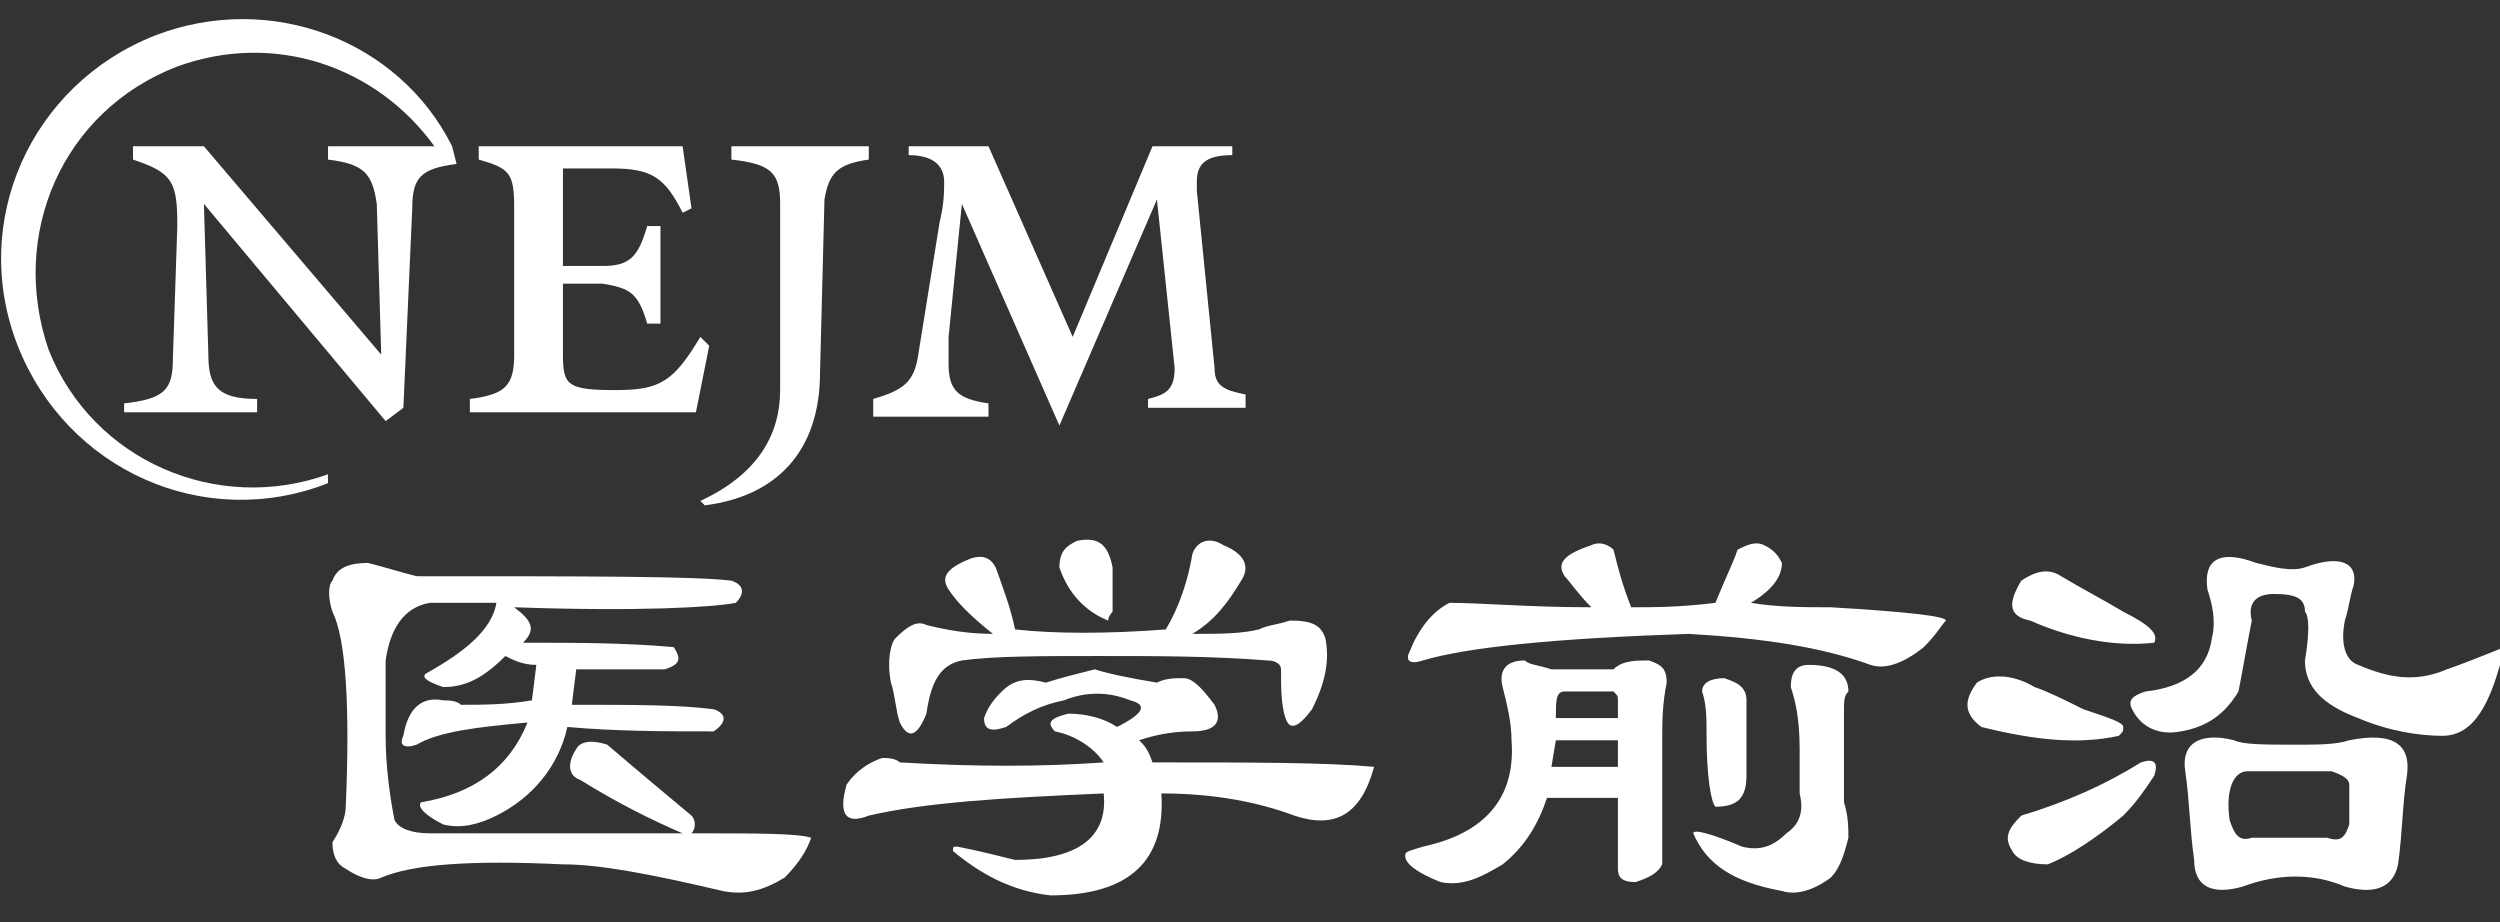 <?xml version="1.0" encoding="utf-8"?>
<!-- Generator: Adobe Illustrator 19.0.0, SVG Export Plug-In . SVG Version: 6.00 Build 0)  -->
<svg version="1.1" id="图层_1" xmlns="http://www.w3.org/2000/svg" xmlns:xlink="http://www.w3.org/1999/xlink" x="0px" y="0px"
	 viewBox="-269 411.1 56.4 20.8" style="enable-background:new -269 411.1 56.4 20.8;" xml:space="preserve">
<rect x="-269" y="411.1" width="56.4" height="20.8" fill="#333333" stroke="none"/>
<style type="text/css">
	.st0{fill:#FFFFFF;}
</style>
<path id="XMLID_24_" class="st0" d="M-257.8,429.5c-0.4,0.2-0.8,0.3-1.2,0.2c-0.4-0.2-0.6-0.4-0.5-0.5c1.2-0.2,2-0.8,2.4-1.8
	c-1.1,0.1-2,0.2-2.5,0.5c-0.3,0.1-0.4,0-0.3-0.2c0.1-0.6,0.4-0.9,0.9-0.8c0.1,0,0.3,0,0.4,0.1c0.5,0,1,0,1.6-0.1l0.1-0.8
	c-0.3,0-0.5-0.1-0.7-0.2c-0.5,0.5-0.9,0.7-1.4,0.7c-0.3-0.1-0.5-0.2-0.4-0.3c0.9-0.5,1.5-1,1.6-1.6h-1.5c-0.6,0.1-0.9,0.6-1,1.3v1.7
	c0,0.7,0.1,1.4,0.2,1.9c0.1,0.2,0.4,0.3,0.8,0.3h5.7c-0.7-0.3-1.5-0.7-2.3-1.2c-0.3-0.1-0.3-0.4-0.1-0.7c0.1-0.2,0.4-0.2,0.7-0.1
	c0.7,0.6,1.3,1.1,1.9,1.6c0.1,0.1,0.1,0.3,0,0.4c1.5,0,2.4,0,2.7,0.1c-0.1,0.3-0.3,0.6-0.6,0.9c-0.5,0.3-0.9,0.4-1.4,0.3
	c-1.7-0.4-2.8-0.6-3.6-0.6c-2.1-0.1-3.4,0-4.1,0.3c-0.2,0.1-0.5,0-0.8-0.2c-0.2-0.1-0.3-0.3-0.3-0.6c0.2-0.3,0.3-0.6,0.3-0.8
	c0.1-2.3,0-3.8-0.3-4.4c-0.1-0.3-0.1-0.6,0-0.7c0.1-0.3,0.4-0.4,0.8-0.4c0.4,0.1,0.7,0.2,1.1,0.3c3.9,0,6.3,0,7.1,0.1
	c0.3,0.1,0.3,0.3,0.1,0.5c-0.5,0.1-2.2,0.2-5,0.1c0.4,0.3,0.5,0.5,0.2,0.8c1.2,0,2.3,0,3.4,0.1c0.2,0.3,0.1,0.4-0.2,0.5h-2l-0.1,0.8
	c1.4,0,2.4,0,3.2,0.1c0.3,0.1,0.3,0.3,0,0.5c-1.1,0-2.2,0-3.3-0.1C-256.4,428.4-257,429.1-257.8,429.5"/>
<path id="XMLID_20_" class="st0" d="M-244.1,428.3c-0.2-0.3-0.6-0.6-1.1-0.7c-0.2-0.2-0.1-0.3,0.3-0.4c0.4,0,0.8,0.1,1.1,0.3
	c0.6-0.3,0.7-0.5,0.3-0.6c-0.5-0.2-1-0.2-1.5,0c-0.5,0.1-0.9,0.3-1.3,0.6c-0.3,0.1-0.5,0.1-0.5-0.2c0.1-0.3,0.3-0.5,0.4-0.6
	c0.3-0.3,0.6-0.3,1-0.2c0.3-0.1,0.7-0.2,1.1-0.3c0.3,0.1,0.8,0.2,1.4,0.3c0.2-0.1,0.4-0.1,0.6-0.1s0.4,0.2,0.7,0.6
	c0.2,0.4,0,0.6-0.5,0.6s-0.9,0.1-1.2,0.2c0.1,0.1,0.2,0.2,0.3,0.5c2.3,0,3.9,0,5,0.1c-0.3,1.1-0.9,1.4-1.8,1.1
	c-0.8-0.3-1.8-0.5-3-0.5c0.1,1.5-0.7,2.3-2.5,2.3c-0.9-0.1-1.6-0.5-2.2-1c0-0.1,0-0.1,0.1-0.1c0.5,0.1,0.9,0.2,1.3,0.3
	c1.4,0,2.1-0.5,2-1.5c-2.3,0.1-4,0.2-5.3,0.5c-0.5,0.2-0.7,0-0.5-0.7c0.2-0.3,0.5-0.5,0.8-0.6c0.1,0,0.3,0,0.4,0.1
	C-247,428.4-245.5,428.4-244.1,428.3 M-247.1,423.7c0.3-0.1,0.5,0,0.6,0.3c0.1,0.3,0.3,0.8,0.4,1.3c0.9,0.1,2.1,0.1,3.4,0
	c0.3-0.5,0.5-1.1,0.6-1.7c0.1-0.3,0.4-0.4,0.7-0.2c0.5,0.2,0.6,0.5,0.4,0.8c-0.3,0.5-0.6,0.9-1.1,1.2c0.6,0,1.1,0,1.5-0.1
	c0.2-0.1,0.4-0.1,0.7-0.2c0.5,0,0.7,0.1,0.8,0.4c0.1,0.5,0,1-0.3,1.6c-0.3,0.4-0.5,0.5-0.6,0.2c-0.1-0.3-0.1-0.7-0.1-1.1
	c0-0.1-0.1-0.2-0.3-0.2c-1.3-0.1-2.5-0.1-3.8-0.1s-2.4,0-3.1,0.1c-0.5,0.1-0.7,0.5-0.8,1.2c-0.2,0.5-0.4,0.6-0.6,0.2
	c-0.1-0.3-0.1-0.6-0.2-0.9c-0.1-0.5,0-0.9,0.1-1c0.3-0.3,0.5-0.4,0.7-0.3c0.4,0.1,0.9,0.2,1.5,0.2c-0.5-0.4-0.8-0.7-1-1
	C-247.8,424.1-247.6,423.9-247.1,423.7 M-244.7,423.3c0.5-0.1,0.7,0.1,0.8,0.6v1c0,0-0.1,0.1-0.1,0.2c-0.5-0.2-0.9-0.6-1.1-1.2
	C-245.1,423.5-244.9,423.4-244.7,423.3"/>
<path id="XMLID_13_" class="st0" d="M-231.8,426c0.3,0.1,0.4,0.2,0.4,0.5c-0.1,0.5-0.1,0.9-0.1,1.3v2.8c-0.1,0.2-0.3,0.3-0.6,0.4
	c-0.3,0-0.4-0.1-0.4-0.3v-1.6h-1.6c-0.2,0.6-0.5,1.1-1,1.5c-0.5,0.3-0.9,0.5-1.4,0.4c-0.5-0.2-0.8-0.4-0.8-0.6
	c0-0.1,0.1-0.1,0.4-0.2c1.4-0.3,2.1-1.1,2-2.4c0-0.4-0.1-0.8-0.2-1.2c-0.1-0.4,0.1-0.6,0.5-0.6c0.1,0.1,0.3,0.1,0.6,0.2h1.4
	C-232.4,426-232.1,426-231.8,426 M-233.1,424.8c-0.3-0.3-0.5-0.6-0.6-0.7c-0.2-0.3,0-0.5,0.6-0.7c0.2-0.1,0.4,0,0.5,0.1
	c0.1,0.4,0.2,0.8,0.4,1.3c0.5,0,1.1,0,1.9-0.1c0.2-0.5,0.4-0.9,0.5-1.2c0.2-0.1,0.4-0.2,0.6-0.1s0.3,0.2,0.4,0.4
	c0,0.3-0.2,0.6-0.7,0.9c0.6,0.1,1.2,0.1,1.8,0.1c1.7,0.1,2.6,0.2,2.6,0.3c-0.1,0.1-0.2,0.3-0.5,0.6c-0.5,0.4-0.9,0.5-1.2,0.4
	c-1.1-0.4-2.4-0.6-4.1-0.7c-3,0.1-5,0.3-6,0.6c-0.3,0.1-0.4,0-0.3-0.2c0.2-0.5,0.5-0.9,0.9-1.1
	C-235.6,424.7-234.5,424.8-233.1,424.8 M-234,428.4h1.5v-0.6h-1.4L-234,428.4z M-233.9,427.3h1.4v-0.4c0-0.1,0-0.1-0.1-0.2h-1.1
	C-233.9,426.7-233.9,426.9-233.9,427.3 M-228.4,428c0-0.7-0.1-1.1-0.2-1.4c0-0.3,0.1-0.5,0.4-0.5c0.6,0,0.9,0.2,0.9,0.6
	c-0.1,0.1-0.1,0.2-0.1,0.5v2c0.1,0.3,0.1,0.6,0.1,0.8c-0.1,0.4-0.2,0.7-0.4,0.9c-0.4,0.3-0.8,0.4-1.1,0.3c-1.1-0.2-1.7-0.6-2-1.3
	c0-0.1,0.4,0,1.1,0.3c0.4,0.1,0.7,0,1-0.3c0.3-0.2,0.4-0.5,0.3-0.9V428z M-230.5,427.7c0-0.4,0-0.7-0.1-1c0-0.2,0.2-0.3,0.5-0.3
	c0.3,0.1,0.5,0.2,0.5,0.5v1.7c0,0.5-0.2,0.7-0.7,0.7C-230.4,429.2-230.5,428.6-230.5,427.7"/>
<path id="XMLID_6_" class="st0" d="M-224.4,426.5c0.3-0.2,0.8-0.2,1.3,0.1c0.3,0.1,0.7,0.3,1.1,0.5c0.6,0.2,0.9,0.3,0.9,0.4
	s0,0.1-0.1,0.2c-0.9,0.2-1.9,0.1-3.1-0.2C-224.7,427.2-224.7,426.9-224.4,426.5 M-220.7,428.3c0.3-0.1,0.4,0,0.3,0.3
	c-0.2,0.3-0.4,0.6-0.7,0.9c-0.6,0.5-1.2,0.9-1.7,1.1c-0.4,0-0.7-0.1-0.8-0.3c-0.2-0.3-0.1-0.5,0.2-0.8
	C-222.4,429.2-221.5,428.8-220.7,428.3 M-222.5,424.1c0.5,0.3,0.9,0.5,1.4,0.8c0.6,0.3,0.8,0.5,0.7,0.7c-0.9,0.1-1.9-0.1-2.8-0.5
	c-0.5-0.1-0.5-0.4-0.2-0.9C-223.1,424-222.8,423.9-222.5,424.1 M-218.1,423.8c0.4,0.1,0.8,0.2,1.1,0.1c0.8-0.3,1.2-0.1,1.1,0.4
	c-0.1,0.3-0.1,0.5-0.2,0.8c-0.1,0.5,0,0.9,0.3,1c0.7,0.3,1.3,0.4,2,0.1c0.3-0.1,0.8-0.3,1.3-0.5c-0.3,1.3-0.7,2-1.4,2
	c-0.5,0-1.2-0.1-1.9-0.4c-0.8-0.3-1.2-0.7-1.2-1.3c0.1-0.6,0.1-1,0-1.1c0-0.3-0.2-0.4-0.7-0.4c-0.4,0-0.6,0.2-0.5,0.6
	c-0.1,0.5-0.2,1.1-0.3,1.6c-0.3,0.5-0.7,0.8-1.3,0.9c-0.5,0.1-0.9-0.1-1.1-0.5c-0.1-0.2,0-0.3,0.3-0.4c0.9-0.1,1.4-0.5,1.5-1.2
	c0.1-0.4,0-0.8-0.1-1.1C-219.3,423.7-218.9,423.5-218.1,423.8 M-218.6,427.8c0.2,0.1,0.7,0.1,1.4,0.1c0.5,0,0.9,0,1.2-0.1
	c1-0.2,1.4,0.1,1.3,0.8c-0.1,0.6-0.1,1.3-0.2,2c-0.1,0.5-0.5,0.7-1.2,0.5c-0.7-0.3-1.5-0.3-2.3,0c-0.7,0.2-1.1,0-1.1-0.6
	c-0.1-0.7-0.1-1.3-0.2-2C-219.8,427.9-219.4,427.6-218.6,427.8 M-216.4,428.5h-1.9c-0.3,0-0.5,0.4-0.4,1.1c0.1,0.3,0.2,0.5,0.5,0.4
	h1.7c0.3,0.1,0.4,0,0.5-0.3v-0.9C-216,428.7-216.1,428.6-216.4,428.5"/>
<path id="XMLID_5_" class="st0" d="M-253.3,420.4h-5.1v-0.3c0.8-0.1,1-0.3,1-1v-3.3c0-0.8-0.1-0.9-0.8-1.1v-0.3h4.6l0.2,1.4
	l-0.2,0.1c-0.4-0.8-0.7-1-1.6-1h-1.1v2.2h0.9c0.6,0,0.8-0.2,1-0.9h0.3v2.2h-0.3c-0.2-0.7-0.4-0.8-1-0.9h-0.9v1.6
	c0,0.7,0.1,0.8,1.2,0.8c1,0,1.3-0.2,1.9-1.2l0.2,0.2L-253.3,420.4z"/>
<path id="XMLID_4_" class="st0" d="M-243.1,420.4v-0.3c0.4-0.1,0.6-0.2,0.6-0.7l0,0l-0.4-3.8l-2.2,5.1l-2.2-5l-0.3,3
	c0,0.2,0,0.5,0,0.6c0,0.6,0.2,0.8,0.9,0.9v0.3h-2.6v-0.4c0.7-0.2,0.9-0.4,1-0.9l0.5-3.1c0.1-0.4,0.1-0.7,0.1-0.9
	c0-0.4-0.3-0.6-0.8-0.6v-0.2h1.8l1.9,4.3l1.8-4.3h1.8v0.2c-0.6,0-0.8,0.2-0.8,0.6c0,0.1,0,0.1,0,0.2l0.4,4c0,0.4,0.2,0.5,0.7,0.6
	v0.3h-2.2V420.4z"/>
<path id="XMLID_3_" class="st0" d="M-253.2,422.4c1.3-0.6,1.8-1.5,1.8-2.5v-4.2c0-0.7-0.2-0.9-1.1-1v-0.3h3.1v0.3
	c-0.7,0.1-0.9,0.3-1,0.9l-0.1,3.9c0,1.8-1,2.8-2.6,3L-253.2,422.4z"/>
<path id="XMLID_2_" class="st0" d="M-258.8,414.4c-1.2-2.4-4.1-3.5-6.7-2.5c-2.8,1.1-4.2,4.2-3.1,7s4.2,4.2,7,3.1l0,0v-0.2
	c-2.5,0.9-5.3-0.3-6.3-2.8c-0.9-2.6,0.3-5.4,2.9-6.4c2.2-0.8,4.5,0,5.8,1.8h-2.4v0.3c0.8,0.1,1,0.3,1.1,1l0.1,3.4l-4-4.7h-1.6v0.3
	c0.9,0.3,1,0.5,1,1.5l-0.1,3c0,0.7-0.2,0.9-1.1,1v0.2h3v-0.3c-0.9,0-1.1-0.3-1.1-1l-0.1-3.4l4.1,4.9l0.4-0.3l0.2-4.5
	c0-0.7,0.2-0.9,1-1L-258.8,414.4L-258.8,414.4z"/>
</svg>
